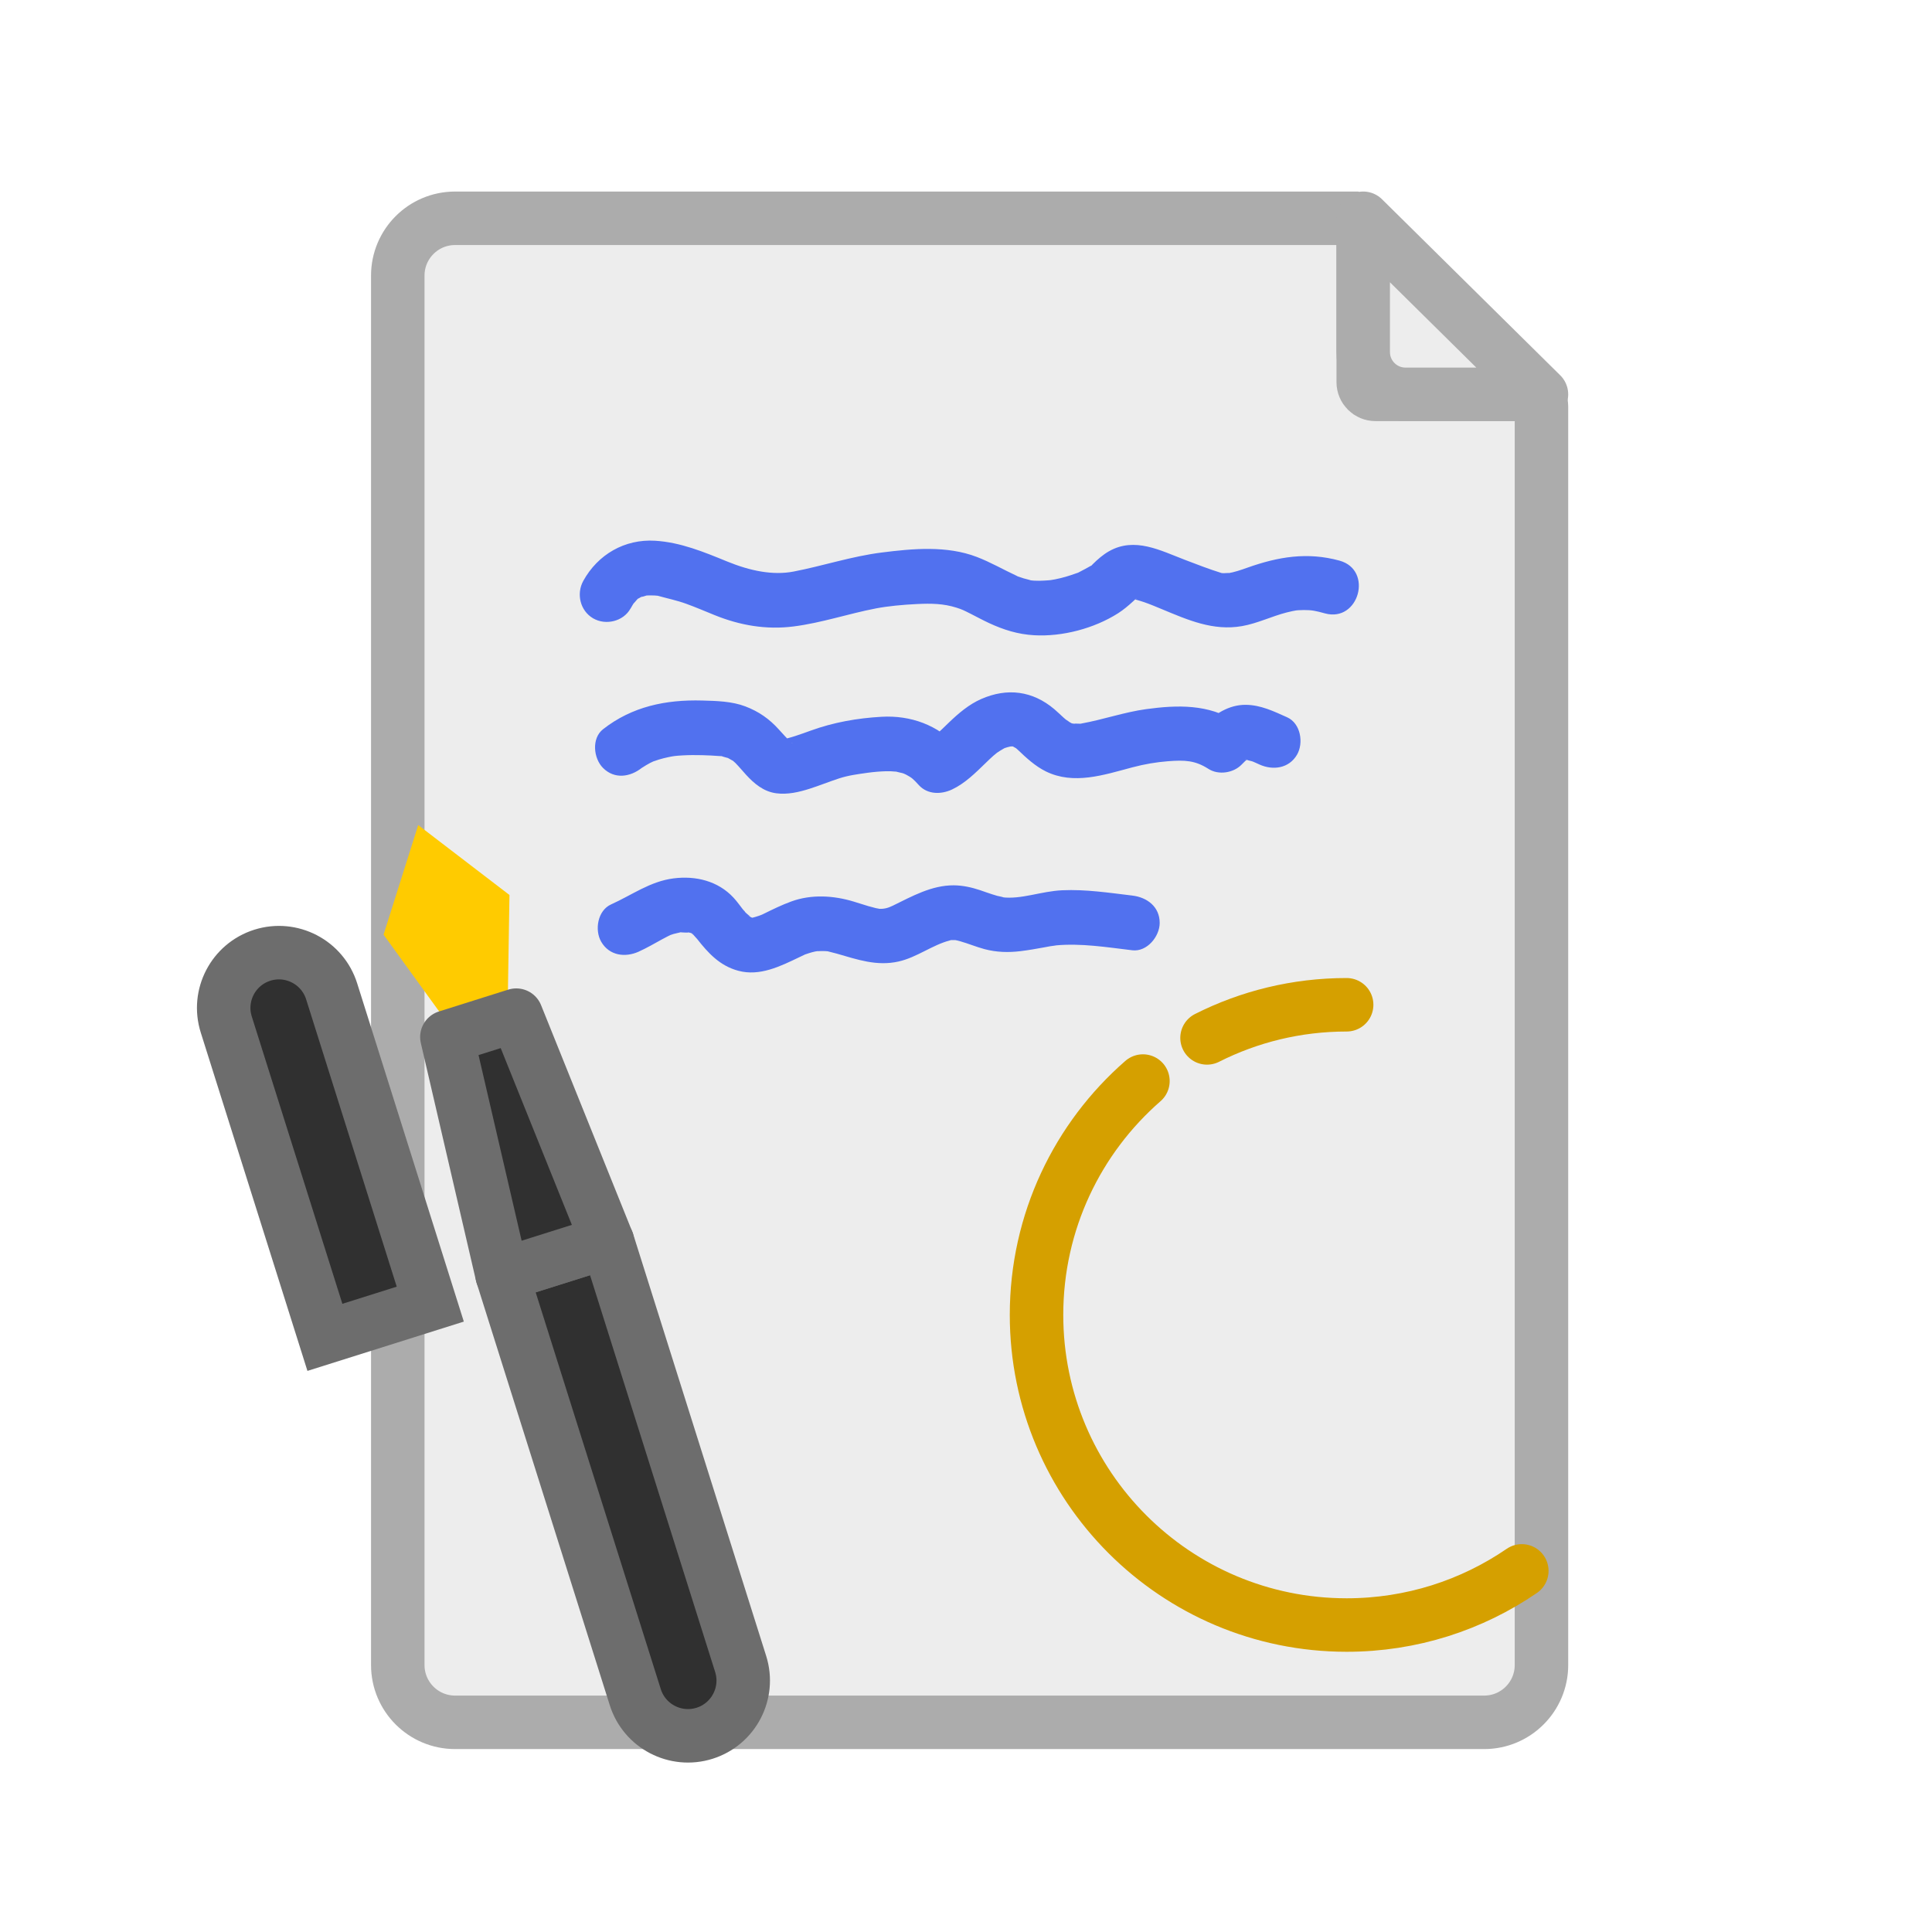 <?xml version="1.0" encoding="UTF-8"?><svg id="a" xmlns="http://www.w3.org/2000/svg" viewBox="0 0 1024 1024"><defs><style>.e,.f,.g,.h,.i,.j{stroke-width:28.35px;}.e,.f,.h,.j{stroke-miterlimit:10;}.e,.i{fill:#ededed;stroke:#acacac;}.f{fill:#ffcb00;stroke:#ffcb00;}.k{fill:#5171ef;}.g,.h{fill:#303030;stroke:#6d6d6d;}.g,.i{stroke-linejoin:round;}.i,.j{stroke-linecap:round;}.j{fill:none;stroke:#d5a000;}</style></defs><path class="e" d="m716.04,115.7H241.2c-16.77,0-30.37,13.6-30.37,30.37v736.43c0,16.77,13.6,30.37,30.37,30.37h545.44c16.77,0,30.37-13.6,30.37-30.37V215.5c0-3.58-2.9-6.48-6.48-6.48h-81.51c-3.58,0-6.48-2.9-6.48-6.48v-80.35c0-3.58-2.9-6.48-6.48-6.48Z"/><path class="i" d="m722.53,115.7v70.9c0,12.38,10.03,22.41,22.41,22.41h72.06l-94.47-93.32Z"/><g id="d"><path class="j" d="m639.75,550.11c22.24-11.23,47.38-17.56,74-17.56"/><path class="j" d="m806.59,832.6c-26.42,18.11-58.39,28.7-92.83,28.7-90.78,0-164.38-73.59-164.38-164.38,0-49.46,21.84-93.81,56.4-123.94"/><path class="k" d="m334.21,322.55c.67-1.21,1.37-2.38,2.13-3.53-1.42,2.14.7-.63,1.34-1.28.4-.41.85-.78,1.3-1.15-.36.3-1.9,1-.67.65.41-.12,1.05-.59,1.41-.82,1.49-.96.52-.07-.52.16,1.1-.24,2.55-.58,3.61-.99,1.43-.55-.94.12-1.18.12.55,0,1.09-.11,1.64-.11,1.31-.02,2.6-.04,3.92.03.56.03,1.16.16,1.71.14,1.92-.06-2.28-.57-.39-.04,5.11,1.44,10.22,2.47,15.25,4.3s10.03,3.97,15.03,6c13.39,5.43,27.32,7.84,41.74,6.01,14.94-1.89,29.1-6.76,43.84-9.59,6.23-1.19,14.06-1.94,21.66-2.3s14.04-.26,20.92,1.92c3.1.98,4.02,1.48,7.53,3.25,3.25,1.64,6.44,3.39,9.74,4.92,7.73,3.58,15.3,5.96,23.88,6.45,14.94.86,31.87-3.6,44.51-11.65,2.87-1.83,5.48-4.06,7.99-6.34.6-.55,1.19-1.13,1.83-1.65-.15.12-1.75,1.52-.51.47s-.55.05-.65.14c.94-.85,1.77-.11-.15-.05,1.35-.05.73.51.29-.03l-.77-.08c.63.13,1.25.27,1.87.45,1.32.39,2.64.77,3.94,1.22,3.11,1.08,6.14,2.36,9.18,3.62,13.92,5.78,27.31,11.75,42.67,9.06,8.16-1.43,15.71-5.2,23.72-7.25,1.01-.26,2.02-.5,3.05-.71.26-.05,3.01-.53,1.83-.37-1.39.18,1.07-.08,1.08-.08,1.02-.04,2.03-.11,3.05-.11,4.41-.01,6.34.44,11.23,1.78,18.02,4.94,25.71-23.03,7.71-27.96-17.09-4.69-32.51-2.06-48.88,3.75-3.43,1.22-6.89,2.42-10.5,2.99,2.57-.41-1.07-.1-1.95-.09-.6,0-1.19-.08-1.79-.11,1.24.05,2,.46.38-.04-6.47-2.01-12.73-4.46-19.07-6.87-13.02-4.96-26.73-12.36-40.37-4.6-3.12,1.77-6.09,4.33-8.63,6.88-1.72,1.72,1.03-.32-1.2.95-1.79,1.01-3.57,2-5.41,2.93s-.38.31-2.4,1.02c-1.78.64-3.57,1.24-5.39,1.76s-3.67.97-5.53,1.34c-1.97.39-2.88.47-3.32.5-3.31.24-6.81.47-10.12-.05,1.74.27-2.65-.78-3.19-.95-.75-.23-1.48-.48-2.22-.74-2.03-.69-.4-.1-1.54-.63-7.09-3.29-13.81-7.21-21.14-10.01-15.94-6.1-33.96-4.42-50.51-2.32-15.83,2.01-30.92,7.05-46.55,10.07-10.98,2.12-23.01-.33-35.21-5.32s-24.71-10.2-38.25-11.01c-16.08-.97-30.31,7.27-38.03,21.28-3.78,6.86-1.67,15.82,5.2,19.84,6.65,3.89,16.05,1.68,19.84-5.2h0Z"/><path class="k" d="m340.09,406.99c-.75.59,1.95-1.18,2.4-1.44,1.36-.8,2.77-1.58,4.23-2.19-1.4.59,1.96-.61,2.43-.76,1.76-.54,3.55-.98,5.35-1.35,2.41-.5,3.48-.66,7.2-.87,3.48-.2,6.97-.21,10.45-.12,3.18.09,6.36.23,9.53.49,2.73.22-.87-.45,1.63.32.65.2,1.32.37,1.98.55,2.16.59-1.64-.89.55.15.71.34,4.67,2.73,2.8,1.39s.74.82,1.19,1.28c1.92,1.96,3.67,4.09,5.52,6.12,4.4,4.82,9.38,9,16.04,9.89,6.01.8,12.05-.59,17.77-2.42,5.21-1.66,10.28-3.73,15.48-5.43s10.07-2.27,15.27-3.02c1.73-.25.02,0-.28.03.93-.12,1.87-.23,2.8-.34,1.6-.17,3.2-.31,4.8-.4s3.11-.13,4.67-.1c.8.02,4.58.38,3.24.17s2.34.67,3.08.82c.14.03,2.21.71.71.15s1,.49,1.27.64c3.23,1.77,3.58,2.08,6.83,5.62,4.64,5.04,11.86,4.96,17.57,2.27,6.93-3.27,12.49-8.87,17.93-14.14,1.29-1.25,2.57-2.49,3.91-3.68.43-.39,3.45-2.77,1.21-1.12,1.45-1.06,2.97-1.94,4.52-2.84,1.52-.74,1.61-.79.26-.14.9-.31,1.82-.57,2.75-.78,1.8-.35,1.82-.38.05-.08.77-.05,1.54-.06,2.32-.01-2.06-.35-2.31-.36-.74-.02,1.52.5,1.28.35-.71-.45.8.44,1.66,1.04,2.48,1.43,1.26.9,1.05.72-.64-.53.5.42.99.84,1.48,1.28,4.49,4.3,9.26,8.72,14.87,11.49,14.81,7.3,30.82,1.86,45.77-2.11,6.76-1.8,13.05-2.8,18.88-3.26,9.08-.72,14.52-.46,21.56,4.05,5.31,3.41,13.24,2.2,17.57-2.27.26-.27,3.03-2.95,2-2.09s1.24-.77,1.26-.79c.68-1.28-1.96.86.18-.02-1.39.58-2.51.05-.25.22,1.59.12-2.12-.9-.67,0,.71.44,1.96.61,2.8.86,1.1.33,1.49.53.17,0,1.36.55,2.69,1.19,4.03,1.79,7.14,3.2,15.59,2.06,19.84-5.2,3.63-6.2,1.98-16.62-5.2-19.84s-14.04-6.56-22.01-6.62c-8.97-.06-16.64,5-22.65,11.2l17.57-2.27c-14.59-9.37-31.11-8.9-47.6-6.65-11.68,1.6-22.72,5.53-34.29,7.62-2.81.51,1.41.13-1.28.1-1.09-.01-2.46-.13-3.53.03,1.88-.29,1.73.25-.25-.18-.32-.07-2.08-.87-.45-.12s-.49-.34-.78-.52c-1.25-.81-3.1-2.34-1-.48-.77-.68-1.57-1.34-2.34-2.03-1.6-1.45-3.14-2.97-4.79-4.37-11.5-9.74-24.95-11.5-38.83-5.38-6.45,2.84-11.94,7.53-16.99,12.37-2.39,2.29-4.74,4.62-7.19,6.85-.47.43-.97.85-1.46,1.26,1.07-.89,1-.64-.08.02-1.42.86-2.78,1.7-4.29,2.41,5.86.76,11.71,1.51,17.57,2.27-10.54-11.45-24.88-16.65-40.31-15.79-12.91.72-25.48,2.95-37.61,7.35-2.71.98-5.42,1.97-8.17,2.85-1.38.44-2.76.86-4.16,1.22-.83.21-4.41.57-2.33.58,2.22.01.08-.02-.41-.09-1.69-.22,2.08.37,1.87.31,1.11.3,1.88.99,2.84,1.48,1.57.8.43.42-.07-.09-2.17-2.23-4.27-4.5-6.35-6.82-5.06-5.65-10.73-9.61-17.86-12.31s-15.25-2.9-22.84-3.1c-19.29-.52-37.16,3.17-52.55,15.23-6.17,4.84-5.07,15.44,0,20.51,6.09,6.09,14.32,4.85,20.51,0h0Z"/><path class="k" d="m338.51,504.39c4.27-1.92,8.28-4.27,12.38-6.52,1.02-.56,2.08-1.06,3.09-1.63.35-.2,2.52-1.16.34-.26.86-.36,1.76-.67,2.65-.95.77-.24,4.45-1.01,3.85-.95-.9.09,6.43.5,3.17-.11.8.15,1.56.41,2.35.57,3.54.71-2.53-1.23.44.28,1.11.56,1.09,1.47-.56-.54.39.48.98.83,1.39,1.31.52.59,1.05,1.18,1.58,1.76,2.22,2.4-.71-.97.09.06,6.03,7.7,12.19,14.49,22.08,17.13,11.33,3.02,22.18-2.36,32.12-7.12.87-.42,1.75-.83,2.63-1.25,4.03-1.94-1.38.4,1-.42,2.13-.74,4.38-1.45,6.63-1.71-1.83.21,1.35.04,1.76.03,1.22,0,2.44.03,3.65.17-.72-.08-2.39-.54.27.15,1.34.35,2.68.65,4.01,1.03,10.97,3.15,21.19,6.79,32.77,4.21,9.79-2.18,17.95-8.81,27.38-11.22,2.39-.61-3-.18.75-.14.78,0,1.59.02,2.36.01,2.64-.05.07.08-.51-.08.9.25,1.83.43,2.74.69,4.33,1.22,8.48,2.98,12.83,4.15,6.4,1.71,12.79,1.88,19.31,1.07,4.12-.51,8.18-1.22,12.26-1.97,1.12-.21,2.23-.42,3.35-.62-.08.01,4.48-.59,2.77-.43,13.59-1.27,27.26.98,40.72,2.58,7.79.93,14.5-7.33,14.5-14.5,0-8.61-6.69-13.57-14.5-14.5-12.33-1.47-24.72-3.38-37.18-2.81-11.22.51-21.74,4.97-31.81,3.7,2.42.31-2.69-.77-2.5-.71-.98-.27-1.96-.58-2.93-.89-2.11-.67-4.19-1.44-6.29-2.15-4.47-1.49-9.18-2.54-13.91-2.57-11.76-.07-22.12,5.81-32.36,10.8-2.29,1.12-4.74,1.94-7.85,1.59,1.85.2-.98-.26-1.11-.3-1.32-.36-2.64-.68-3.95-1.06-2.61-.76-5.18-1.63-7.78-2.41-10.71-3.24-22.4-3.96-33.08-.07-4.98,1.81-9.8,4.17-14.56,6.51-2.59,1.27-1.19.57-.56.31-1.3.54-2.64,1.02-4,1.4-.86.24-1.74.48-2.62.62,1.5-.19,1.71-.27.65-.23-1.1-.03-.84.03.76.18-3.66-1.67,1.61,1.07-.46-.07-.8-.44-1.55-.98-2.34-1.42,2.92,1.61-.2-.4-1.17-1.48-.54-.6-1.01-1.28-1.57-1.87,2.26,2.37,1.05,1.36.5.65-1.72-2.21-3.36-4.56-5.27-6.62-8.25-8.88-20.09-11.71-31.82-10.2-12.39,1.59-21.98,8.81-33.07,13.79-7.14,3.21-8.85,13.59-5.2,19.84,4.3,7.35,12.67,8.42,19.84,5.2h0Z"/></g><polygon class="f" points="229.08 460.85 218.96 492.86 254.76 542.29 255.74 481.27 229.08 460.85"/><path class="g" d="m304.45,660.82h58.56v234.69c0,16.16-13.12,29.28-29.28,29.28h0c-16.16,0-29.28-13.12-29.28-29.28v-234.69h0Z" transform="translate(-222.93 137.03) rotate(-17.5)"/><path class="h" d="m169.57,501.6h0c16.16,0,29.28,13.12,29.28,29.28v173.86h-58.56v-173.86c0-16.16,13.12-29.28,29.28-29.28Z" transform="translate(-173.51 78.89) rotate(-17.5)"/><polygon class="g" points="273.63 538.05 236.86 549.64 266.13 675.73 321.97 658.12 273.63 538.05"/></svg>